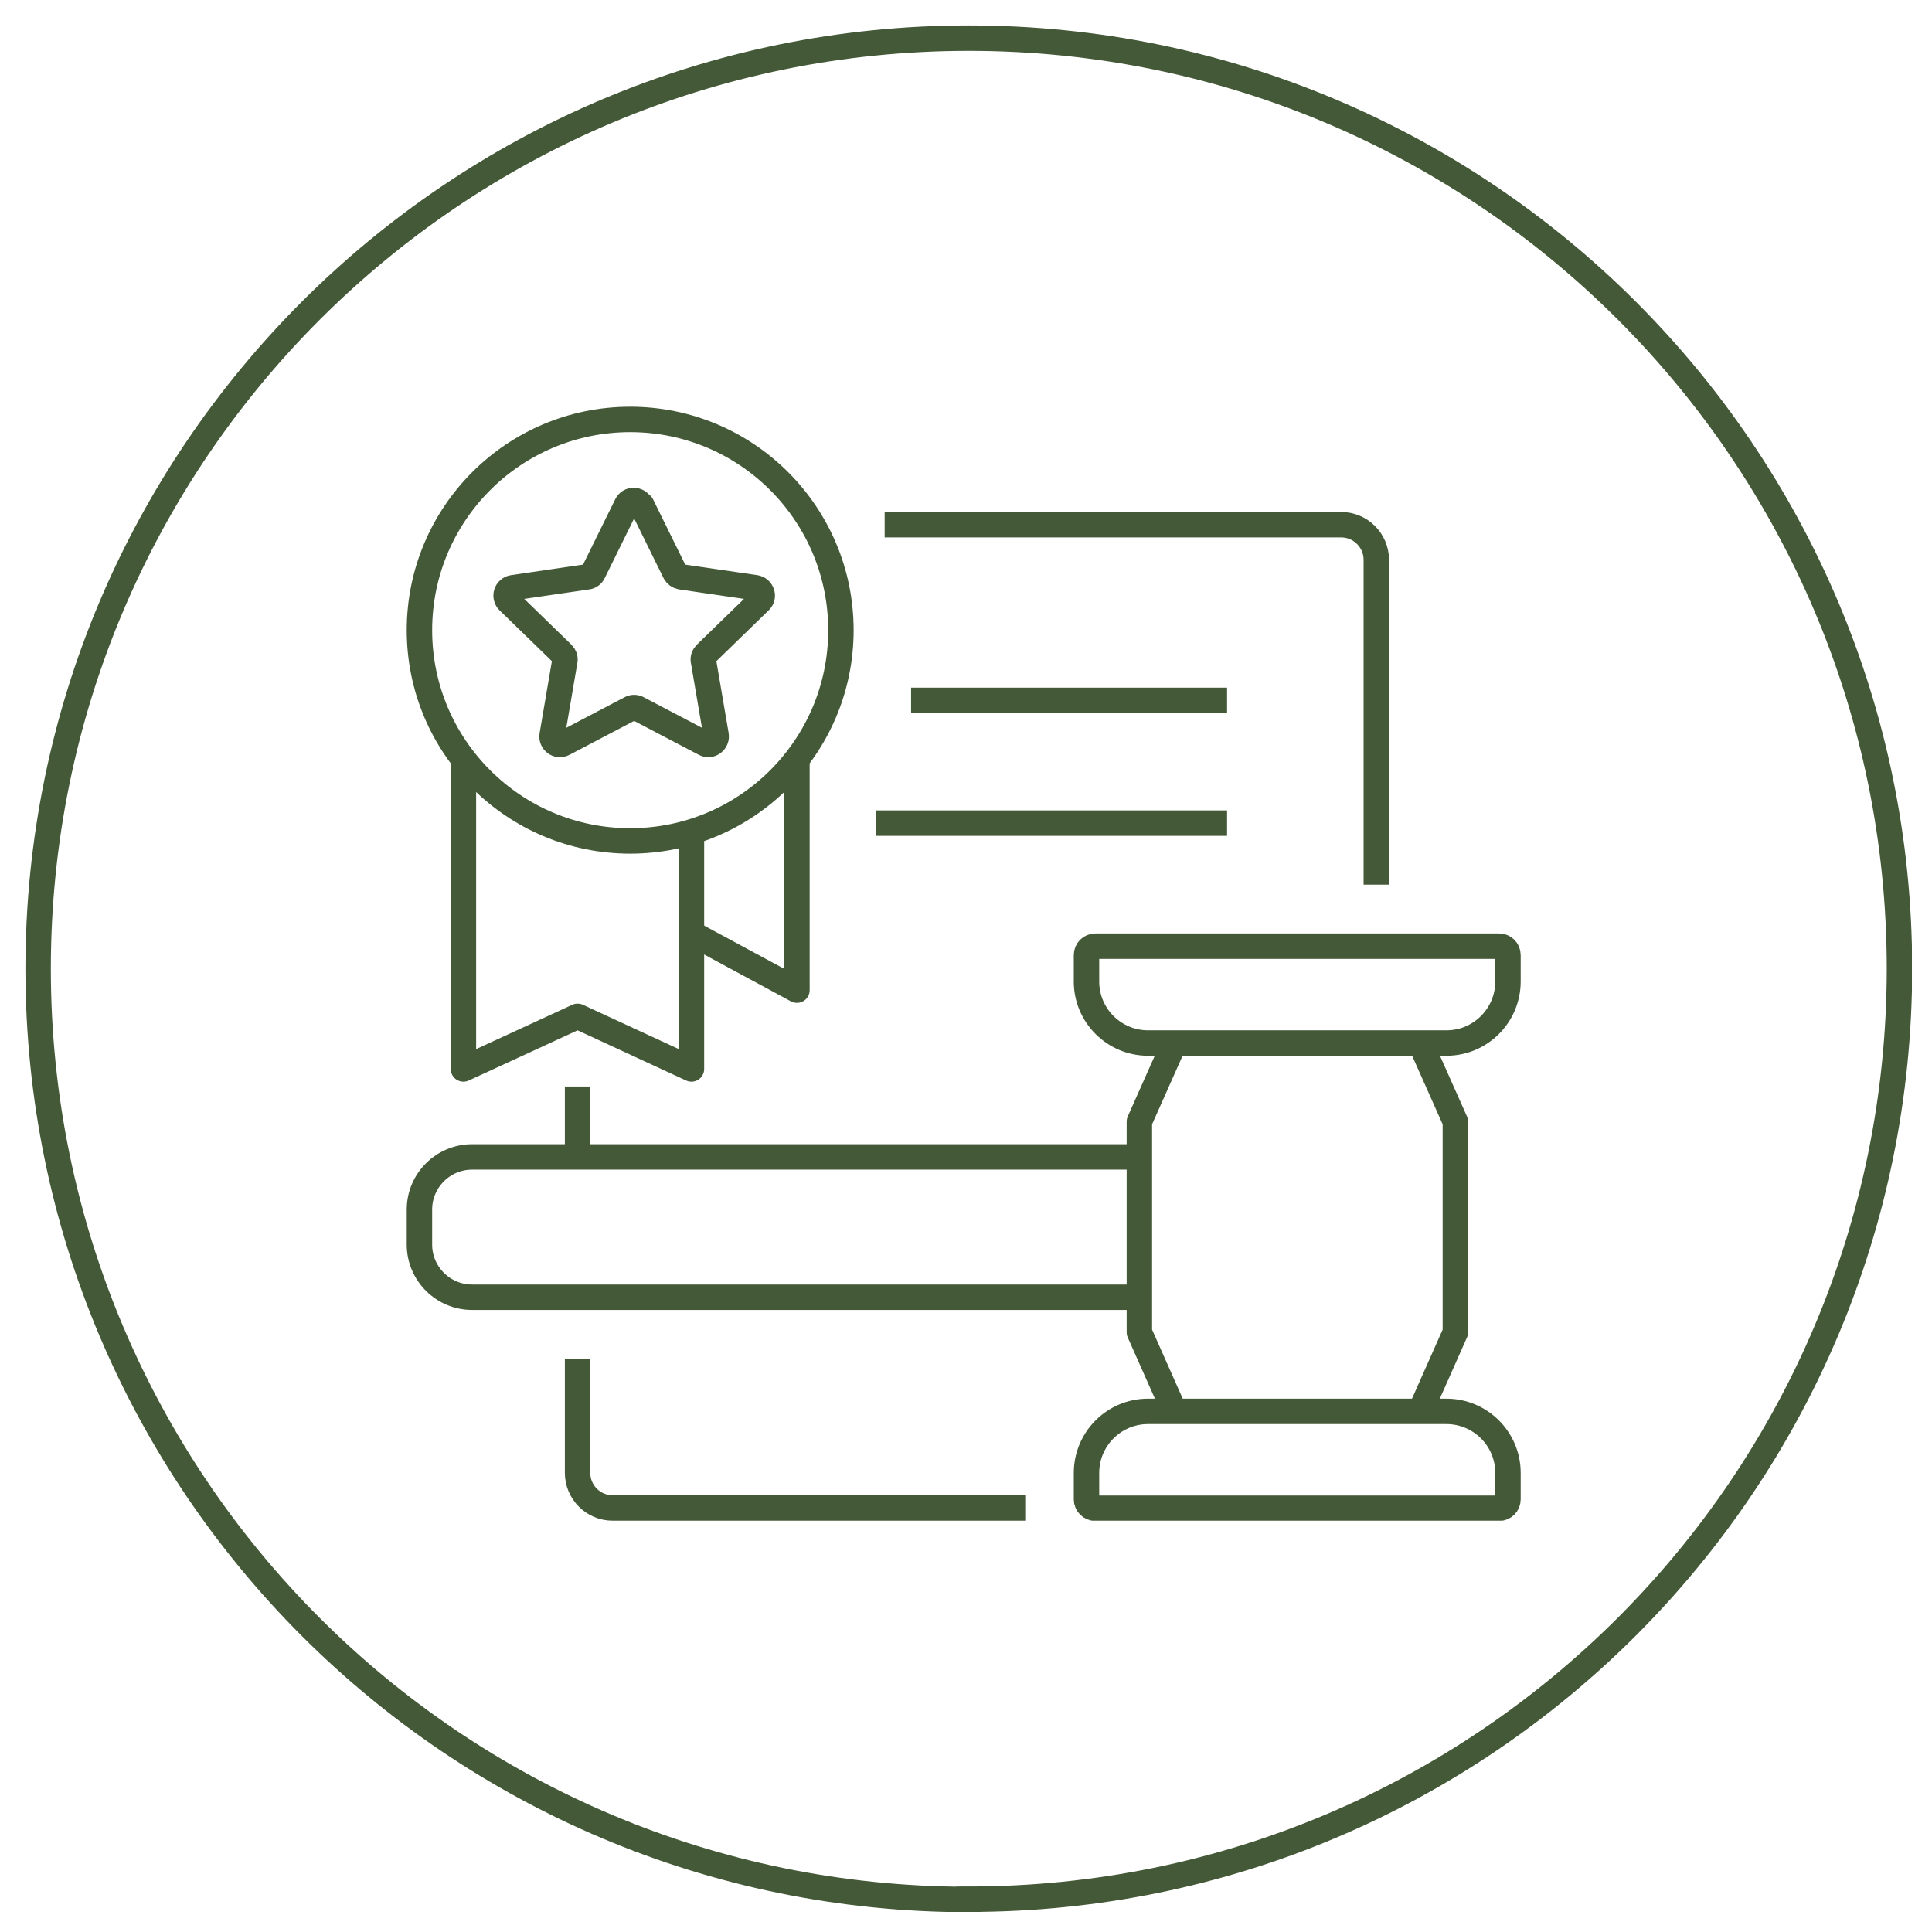 <svg width="76" height="76" viewBox="0 0 76 76" fill="none" xmlns="http://www.w3.org/2000/svg">
<g clip-path="url(#clip0_18133_5783)">
<path d="M38.11 74.71C58.33 74.71 74.72 58.32 74.72 38.1C74.72 17.88 58.32 1.5 38.11 1.5C17.9 1.5 1.5 17.89 1.5 38.11C1.5 58.33 17.89 74.72 38.11 74.72V74.71Z" stroke="#445937" stroke-miterlimit="10"/>
</g>
<g clip-path="url(#clip1_18133_5783)">
<path d="M22.72 45.51V42.74" stroke="#445937" stroke-linejoin="round"/>
<path d="M40.33 59.32H24.1C23.34 59.32 22.72 58.7 22.72 57.94V53.45" stroke="#445937" stroke-linejoin="round"/>
<path d="M34.8 20.64H52.76C53.52 20.64 54.14 21.26 54.14 22.02V34.8" stroke="#445937" stroke-linejoin="round"/>
<path d="M35.84 27.55H48.27" stroke="#445937" stroke-linejoin="round"/>
<path d="M34.46 32.38H48.27" stroke="#445937" stroke-linejoin="round"/>
<path d="M31.35 29.85V38.95L27.2 36.71" stroke="#445937" stroke-linejoin="round"/>
<path d="M27.2 32.72V42.05L22.72 39.98L18.23 42.05V29.85" stroke="#445937" stroke-linejoin="round"/>
<path d="M24.79 33.08C29.368 33.08 33.08 29.368 33.08 24.79C33.08 20.212 29.368 16.5 24.79 16.5C20.212 16.5 16.5 20.212 16.5 24.79C16.5 29.368 20.212 33.08 24.79 33.08Z" stroke="#445937" stroke-linejoin="round"/>
<path d="M25.24 19.86L26.55 22.52C26.6 22.61 26.68 22.67 26.78 22.69L29.72 23.12C29.97 23.16 30.08 23.47 29.89 23.65L27.76 25.72C27.69 25.79 27.65 25.89 27.67 25.99L28.17 28.92C28.21 29.17 27.95 29.37 27.72 29.25L25.09 27.87C25 27.82 24.89 27.82 24.8 27.87L22.17 29.25C21.94 29.37 21.68 29.18 21.72 28.92L22.22 25.99C22.24 25.89 22.2 25.79 22.13 25.72L20 23.65C19.82 23.47 19.92 23.16 20.17 23.12L23.11 22.69C23.21 22.68 23.3 22.61 23.34 22.52L24.65 19.86C24.76 19.63 25.09 19.63 25.21 19.86H25.24Z" stroke="#445937" stroke-linejoin="round"/>
<path d="M43.09 37.22H58.97C59.16 37.22 59.32 37.37 59.32 37.57V38.61C59.32 39.94 58.24 41.03 56.9 41.03H45.16C43.83 41.03 42.74 39.95 42.74 38.61V37.57C42.74 37.38 42.89 37.22 43.09 37.22Z" stroke="#445937" stroke-linejoin="round"/>
<path d="M55.87 55.52L57.25 52.41V44.12L55.87 41.02" stroke="#445937" stroke-linejoin="round"/>
<path d="M46.2 41.02L44.82 44.12V52.41L46.2 55.52" stroke="#445937" stroke-linejoin="round"/>
<path d="M44.82 51.03H18.57C17.43 51.03 16.5 50.1 16.5 48.96V47.58C16.5 46.44 17.43 45.51 18.57 45.51H44.81" stroke="#445937" stroke-linejoin="round"/>
<path d="M45.16 55.52H56.9C58.23 55.52 59.32 56.6 59.32 57.94V58.98C59.32 59.17 59.17 59.33 58.97 59.33H43.09C42.9 59.33 42.74 59.18 42.74 58.98V57.94C42.74 56.61 43.82 55.52 45.16 55.52Z" stroke="#445937" stroke-linejoin="round"/>
</g>
<defs>
<clipPath id="clip0_18133_5783">
<rect width="74.21" height="74.21" fill="white" transform="translate(1 1)"/>
</clipPath>
<clipPath id="clip1_18133_5783">
<rect width="43.82" height="43.82" fill="white" transform="translate(16 16)"/>
</clipPath>
</defs>
</svg>
